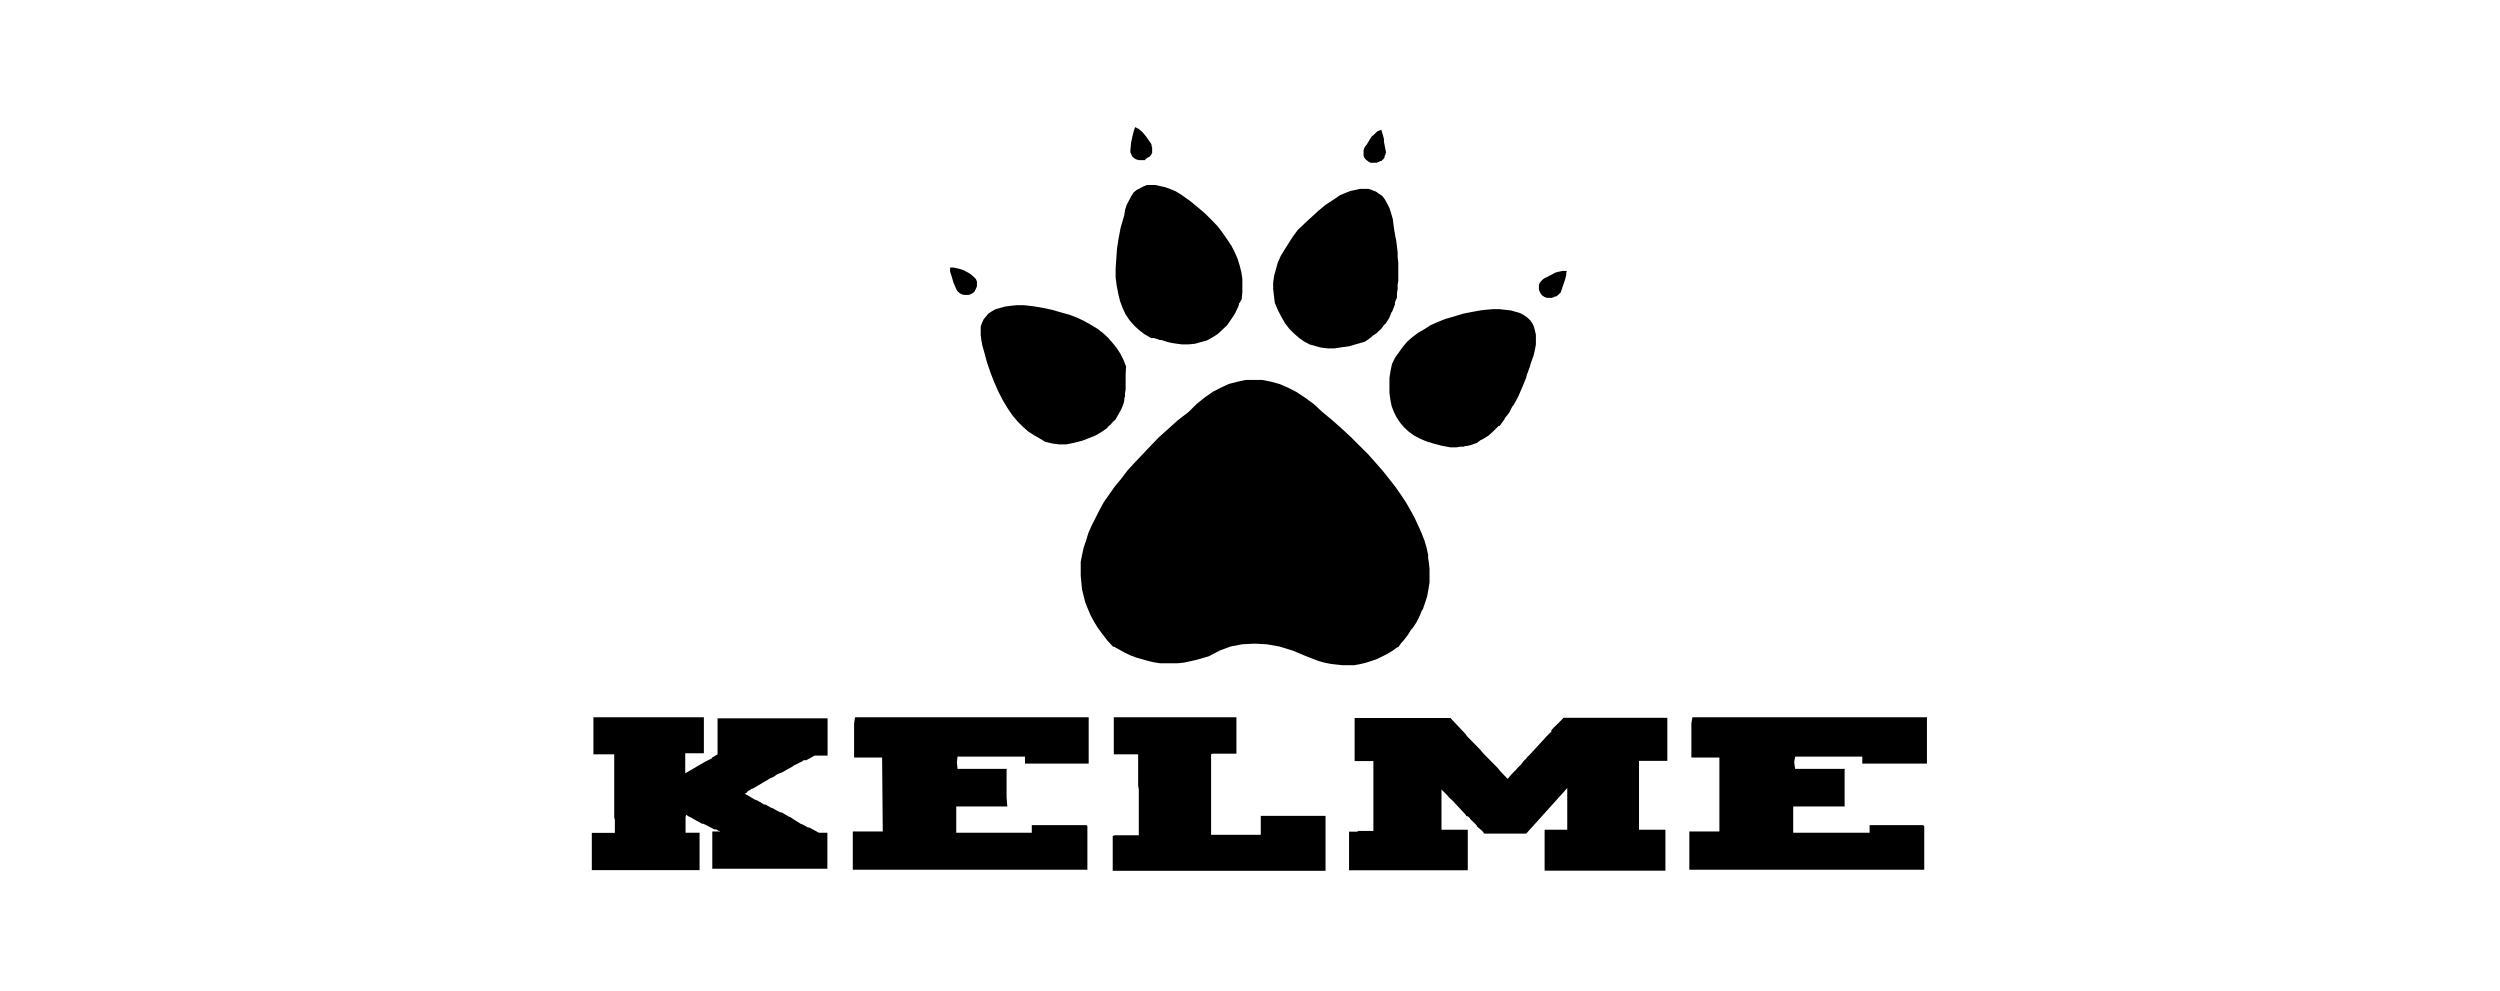 <svg id="Слой_1" data-name="Слой 1" xmlns="http://www.w3.org/2000/svg" viewBox="0 0 232 92"><defs><style>.cls-1{fill-rule:evenodd;}</style></defs><g id="layer1"><g id="g3258"><path id="path3260" class="cls-1" d="M127.23,15.1h.28l.25,0L128,15l.09-.06.12,0,.06-.09.1-.07.12-.18,0-.12.06-.1.07-.24-.13-.68-.06-.31,0-.25-.13-.49-.12-.37-.37.15-.31.31-.19.15-.15.22-.31.52-.22.28-.09.28,0,.25,0,.24.06.19.16.19L127,15l.28.15Z"/><path id="path3262" class="cls-1" d="M129.25,20.32l-.16-.55-.15-.47-.22-.43-.19-.34-.24-.34L128,18l-.31-.22-.31-.12-.37-.13-.38,0h-.43l-.4.09-.47.1-.46.18-.53.22-.49.34-.84.55-.71.59-1.27,1.17-.59.56-.46.62-.78,1.23-.34.56-.28.62-.34,1.23-.09.62,0,.62.15,1.27.28.67.34.65.34.59.41.53.4.4.46.4.47.34.52.28.53.15.56.15.59.07.65,0,.65-.1.68-.09.71-.21.77-.22.53-.37.25-.22.28-.18.46-.43.19-.25.09-.13.12-.09.35-.55.12-.31.06-.16.09-.12.25-.65,0-.18.06-.16.13-.31v-.21l0-.19.06-.37v-.22l0-.18.06-.37v-.65l0-.19,0-.86-.06-.5,0-.24v-.22l-.12-1-.19-1Z"/><path id="path3264" class="cls-1" d="M129.06,34.32l-.12.74,0,.74,0,.68.09.65.12.58.22.56.25.49.34.5.34.4.43.4.47.34.58.31.59.25.68.21.72.19.8.15.62,0,.31-.06.06,0h.28l.13-.06.06,0h.09l.31-.07.62-.21.25-.19.12-.09.16-.06.55-.34.5-.46.25-.25.12-.12.06-.07.1,0,.43-.58.09-.19.13-.15.24-.31.19-.37.09-.19.13-.15.43-.78.37-.86.37-.9.06-.27.1-.25.18-.5.07-.27.09-.25.18-.49.13-.56.09-.49,0-.5,0-.4-.09-.4-.09-.34-.16-.34-.18-.25-.28-.28-.31-.21-.34-.19-.41-.12-.46-.13-.53-.06-.55-.06-.59,0-1,.09-.9.16-.9.18-.8.25-.78.22-.71.28-.68.3-.59.38-.59.34-.53.4-.49.43-.4.49-.72,1-.27.56Z"/><path id="path3266" class="cls-1" d="M144.82,27.18l.22-.65.19-.55.12-.47,0-.21.06-.16-.4,0-.43.09-.25.07-.22.12-.53.28-.31.15-.21.19-.16.18-.09.22,0,.18,0,.25.09.25.19.28.09.06.13.09.24.09h.1l.12,0,.25,0,.18-.07.1-.06.12,0,.19-.15.18-.19Z"/><path id="path3268" class="cls-1" d="M106.3,14.8l0-.07.06,0,.12-.06,0-.06.07,0,.12-.06.16-.19.09-.18,0-.25,0-.25-.06-.15,0-.13-.16-.24-.37-.53-.31-.37-.37-.31-.31-.15-.13.37-.12.49-.12.56-.07.68v.24l.1.22.09.19.19.15.15.09.25.07h.59Z"/><path id="path3270" class="cls-1" d="M109.67,18.1l-.55-.34-.53-.22-.5-.18-.43-.09-.46-.1h-.41l-.37,0-.31.13-.65.34-.28.24-.21.34-.41.78-.15.46-.09.56L104,21.1l-.19,1-.15.95-.07,1-.06.87,0,.83.1.77.15.77.16.65.24.65.28.59.37.55.41.47.46.43.53.4.59.34H107l.09,0,.19.06.37.13h.06l.09,0,.19.06.37.12.31.07.34.06.68.09.13,0h.46l.62-.06.56-.16.55-.15.5-.28L113,31l.43-.4.43-.4.37-.53.38-.58.31-.65.06-.19,0-.09.06-.06.19-.34.06-.65,0-.62,0-.62-.09-.61-.16-.62-.19-.62-.27-.62-.28-.55-.41-.62-.43-.62L113,21l-.53-.55-.62-.62-.65-.56-.71-.58-.78-.56Z"/><path id="path3272" class="cls-1" d="M90.41,27.09l.15-.28.1-.25,0-.24v-.19l-.09-.22-.16-.18-.22-.19L90,25.39l-.56-.31-.47-.15-.46-.1-.34,0,0,.38.15.46.16.55.28.65.12.19.19.15.18.1.22.06.19,0,.24,0,.25-.1Z"/><path id="path3274" class="cls-1" d="M95,28.32l-.65,0-.56.06-.52.07-.44.12-.43.12-.34.19-.34.22-.22.27-.21.25-.16.34-.12.34,0,.4,0,.4.06.47.09.49.16.56.27,1,.34,1,.35.89.4.9.4.77.43.71.44.65.49.58.47.47.52.46.53.34.59.34L97,41l.62.15.65.09.68,0,.74-.15.71-.18.65-.25.62-.25.53-.31.5-.34.18-.21.22-.19.18-.22.22-.18.28-.49.28-.5.22-.56.06-.3V37l0-.06.06-.12v-.28l0-.06.06-.31,0-.68,0-.74L104.5,34l-.25-.62-.28-.56-.34-.52-.37-.46-.43-.5-.47-.43-.52-.4-.56-.34-.65-.37L100,29.5l-.71-.28L98.49,29l-.83-.24-.87-.19-.9-.15Z"/><path id="path3276" class="cls-1" d="M103.36,60l1,.56.52.25.56.21,1.09.31.55.13.56.09h1.12l.55,0,.56-.06,1.15-.25.55-.16.62-.18,1-.53,1-.37,1.08-.21,1.15-.06,1.14.06,1.18.21,1.21.37,1.27.53,1.11.43.56.16.59.12.53.06.55.06h1.12l.49-.09.53-.12.49-.16.56-.18,1-.5.5-.31.25-.18.12-.09.16-.07.21-.3.25-.28.43-.56.19-.31.09-.15.13-.13.37-.55.31-.62.12-.31.06-.15.1-.13.21-.61.19-.59.12-.65.1-.62v-.34l0-.31v-.61l-.07-.68-.06-.34,0-.31-.15-.68-.19-.65-.15-.37-.13-.34-.31-.68-.34-.74-.37-.68-.43-.74-.25-.37-.12-.19-.1-.15-.52-.74-.56-.71-.62-.78-.65-.74-.71-.8-.75-.74-.8-.8-.44-.41-.4-.37-.9-.8-.93-.77-.8-.74-.81-.59-.8-.53-.78-.4-.8-.34-.77-.21-.81-.16-.74,0-.81,0-.74.16-.81.21-.74.34-.77.4-.75.53-.74.59-.74.74-1,.77-.89.8-.87.78-.77.8-1.46,1.54-.68.74-.59.78-.59.71-.52.74-.5.71-.4.74-.72,1.42-.3.68-.22.71-.22.65-.15.68-.13.65,0,.68,0,.61.06.65.06.62.16.65.15.59.25.61.25.59.34.62.34.55.44.59.43.56.53.58Z"/><path id="path3278" class="cls-1" d="M171.18,74.87l0-.83V71.88l0-.28v-.19l.06-.06h-4.65l-.09-.62.09-.52h6.23l0,.65h6v-4.3H157.06l-.1.56,0,.52V70.3h2.6l0,6.86-.22,0h-2.57v3.55h21.8V76.66l-.12-.09-.07,0H173.5l0,.71h-7.09V74.84l4.74,0Z"/><path id="path3280" class="cls-1" d="M144,67.86l-.47.46-.06.07-1.58,1.72-.12.1-.07.09-.06.06v.06l-.12.07-.16.18-.12.16-.06.09-.25.24-.15.16-.07.09-.43.43-.37.44-.68-.71-.25-.31L137.73,70l-.22-.25-.12-.15-1.27-1.3-.09-.15-1.43-1.52h-8.89v4l1.74,0v6.48h-1.39l-.13.07h-.74v3.58l.28,0h10.74l0-.19V77h-1.51l0,0h-.28l-.19,0-.28,0h-.18V73.27l.58.58.1.13.49.46.07.09,0,0,.06.06.93,1,.09.16.06,0,.06,0,0,0,.07.06.12.12.09.13.19.18.19.19.18.18v.07l.53.46.15.22h3.84l.06,0,3.81-4.23V77l-2.1,0V80.8h11.21V77h-2.08l-.37,0V70.61l2.63,0v-4h-9.63l-.18.19-.25.25v0l-.5.49-.15.16-.09.15Z"/><path id="path3282" class="cls-1" d="M57,70l0,.19,0,5.46,0,.22.06.22v1.2l-.09,0H55.2l-.28,0v3.46h10V77.28H63.62l0-.06,0-.59V76.2l0-.37.06-.22.28.19.16.06.15.09.22.13.68.37.12,0,1,.52.13,0h0l.06,0,.19.13h0l.06,0,.12.06-.06,0H66.1v3.46H76.78V77.28H76l-.9-.49-.12,0-.56-.31-.06,0L73.59,76l-.21-.15-.22-.09-.09-.06-.13-.07-.4-.24-.12,0-.59-.31L71.74,75l0,0-.09,0-.18-.09-.25-.15-.19-.1-.12,0-.4-.24-.16-.1-.22-.09-.15-.06-.4-.25-.28-.15-.19-.13.16-.06.15-.18.16-.07.12-.09.09-.06h.07l1.7-1,.18-.06.41-.28.4-.15,1-.56.16-.12.15-.06.37-.19.25-.12.09-.09.1,0,.06,0,.09,0,.78-.43h1.2l0-3.46H66.59v1.85l0,.13V70l-.52.31,0,.06-.38.19-.24.12-1.86,1.08V69.9l.15,0h1.58V66.56H55.07V70h2Z"/><path id="path3284" class="cls-1" d="M79.26,67.64V70.3h2.6l.06,6.86-.21,0H79.14v3.55h21.77V76.66l-.09-.09-.07,0h-5l0,.71H88.74V74.84l4.74,0L93.41,74V71.88l0-.28v-.19l.07-.06H88.86l-.06-.62.06-.52h6.26l0,.65h5.91v-4.3H79.35l-.09.56,0,.25,0,.27Z"/><path id="path3286" class="cls-1" d="M112.37,70l.18-.06.19,0h2V66.56H103.36l0,.16V70l.16,0h2.1l0,.19v1.2l0,.13,0,.24v1.15l.06.34V75l0,.16v1.76l0,.15v.44l-.19,0h-1.67l-.34,0-.22.06,0,3.24h19.75V75.71H117l0,.12v1.36l0,.12v.16l-4.61,0V70Z"/></g></g></svg>